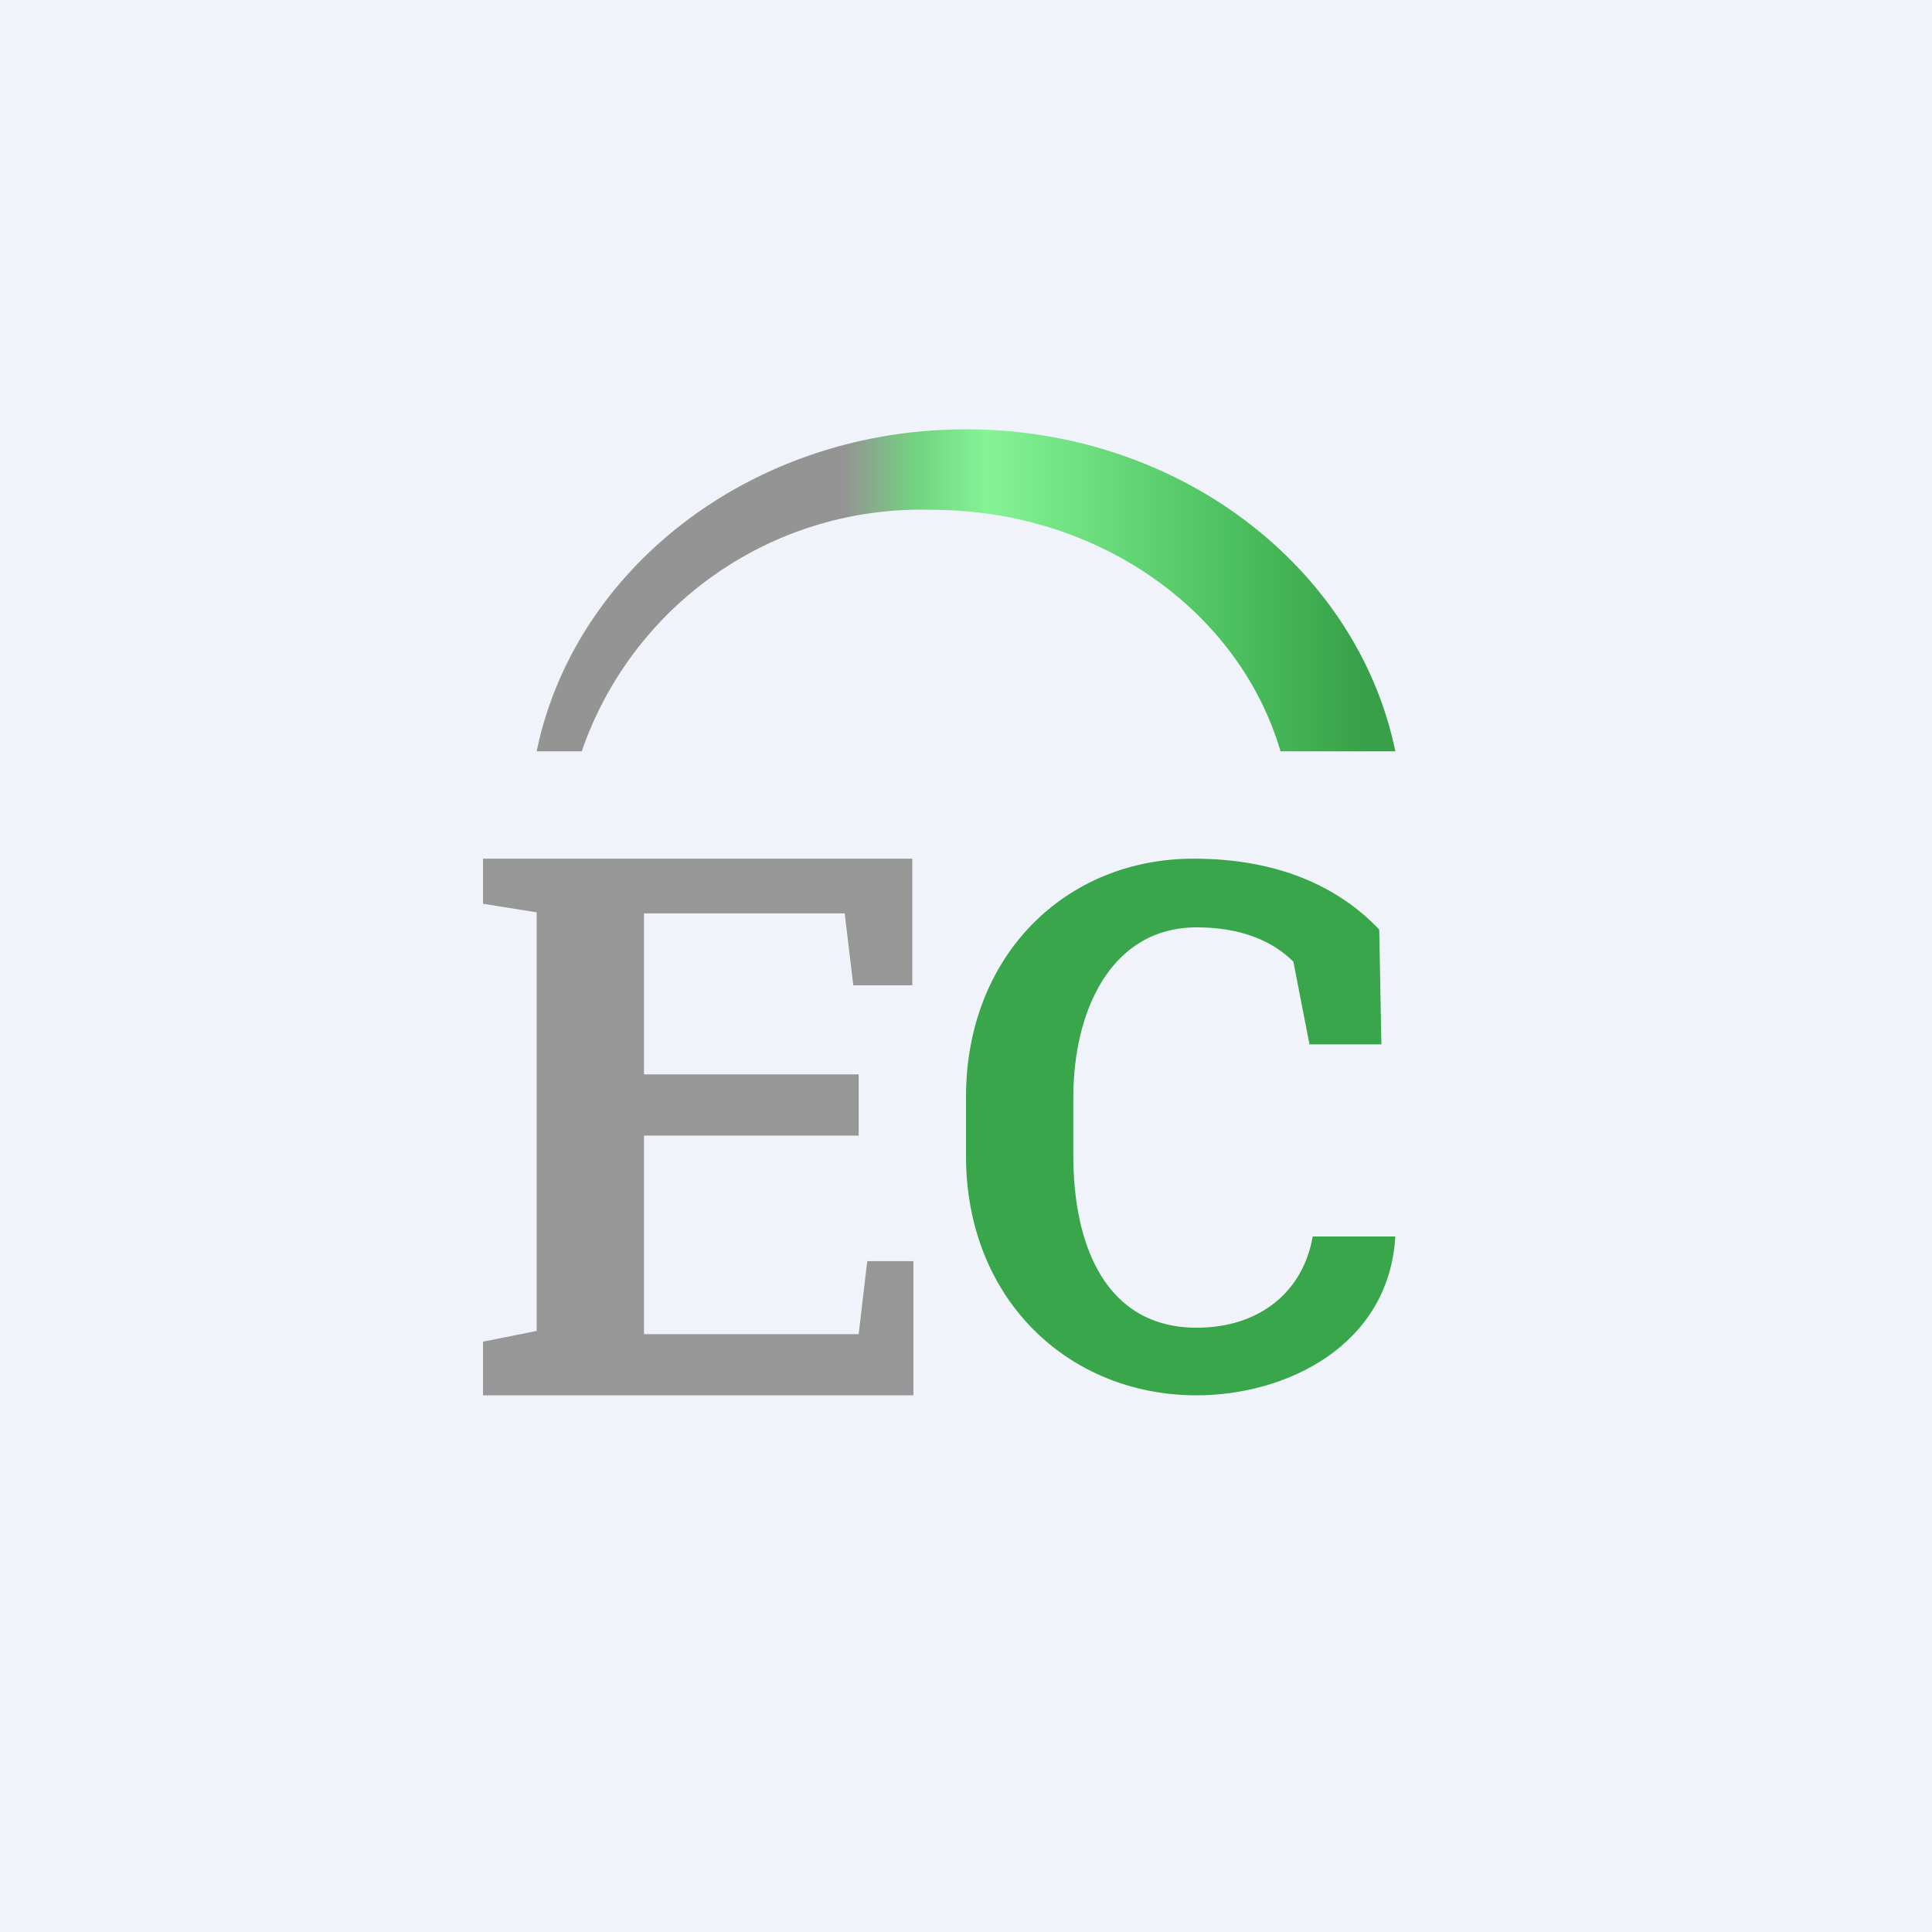 <!-- by TradingView --><svg width="18" height="18" viewBox="0 0 18 18" xmlns="http://www.w3.org/2000/svg"><path fill="#F0F3FA" d="M0 0h18v18H0z"/><path d="M13 7c-.35-1.7-2-3-4-3S5.35 5.3 5 7h.42a3.34 3.34 0 0 1 3.26-2.25c1.56 0 2.87.95 3.25 2.25H13Z" fill="url(#aqwafhtot)"/><path d="M4.5 13v-.5l.5-.1V8.5l-.5-.08V8h4v1.18h-.55l-.08-.67H6v1.5h2v.57H6v1.85H8l.08-.68h.43V13h-4Z" fill="#989797"/><path d="M11.15 13C9.95 13 9 12.1 9 10.77v-.55C9 8.91 9.92 8 11.12 8c.77 0 1.34.25 1.73.66l.02 1.07h-.67l-.15-.77c-.2-.2-.5-.32-.9-.32-.8 0-1.15.78-1.15 1.58v.55c0 .83.3 1.6 1.15 1.6.58 0 .99-.33 1.08-.85H13c-.06 1.02-1.02 1.48-1.85 1.48Z" fill="#3AA64B"/><defs><linearGradient id="aqwafhtot" x1="12.72" y1="6.46" x2="5.37" y2="6.46" gradientUnits="userSpaceOnUse"><stop stop-color="#38A048"/><stop offset=".16" stop-color="#4BBE5D"/><stop offset=".48" stop-color="#85F396"/><stop offset=".57" stop-color="#72D380"/><stop offset=".66" stop-color="#959494"/></linearGradient></defs></svg>